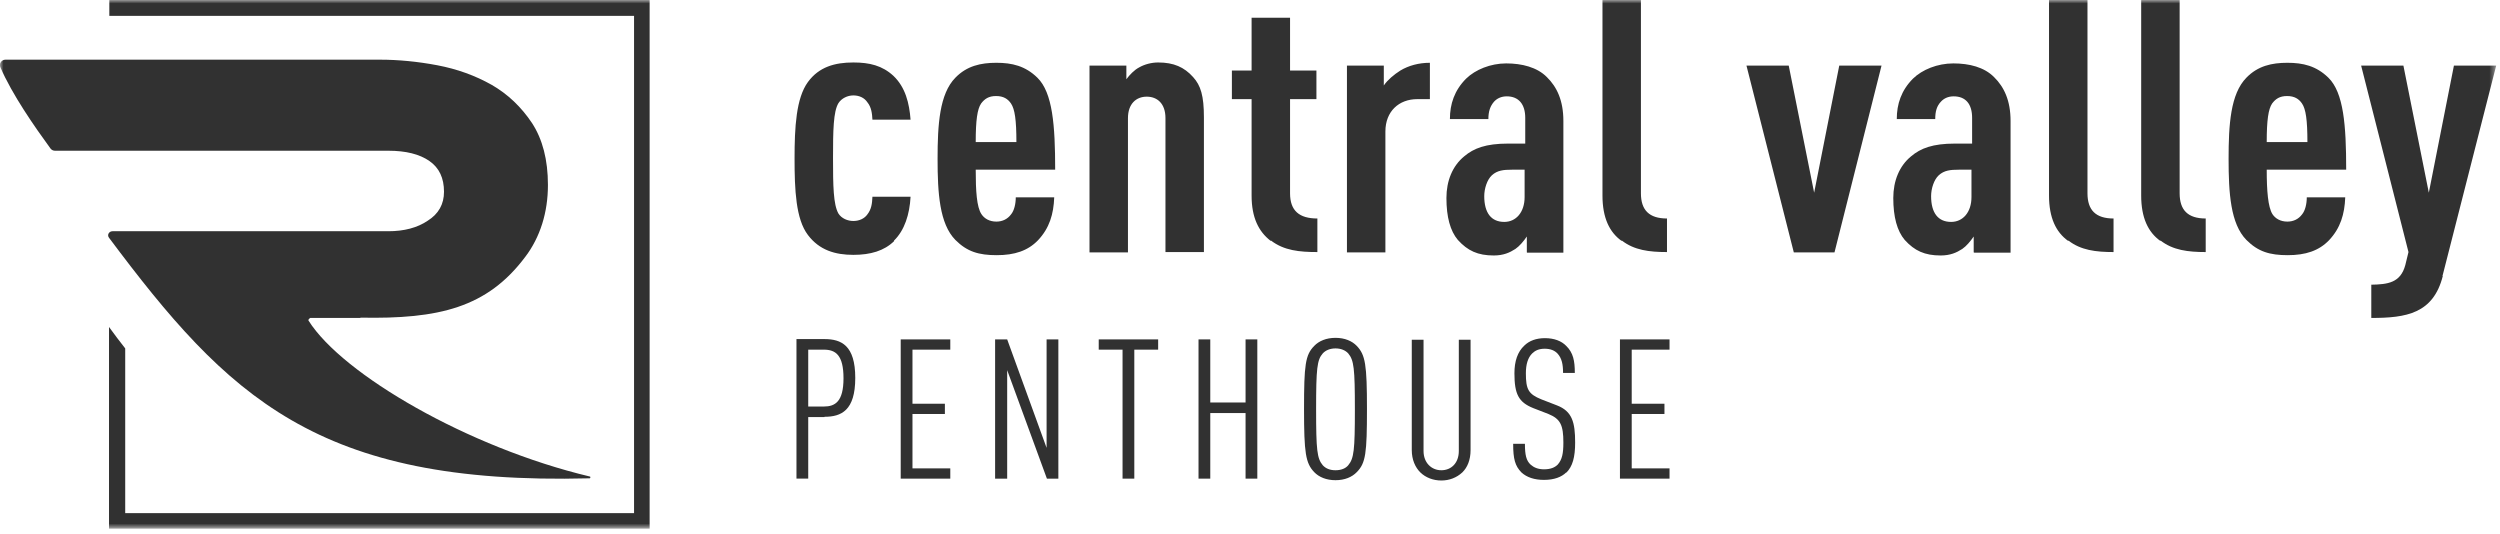 <svg xmlns="http://www.w3.org/2000/svg" width="351" height="75" viewBox="0 0 351 75" fill="none"><mask id="mask0_2051_1576" style="mask-type:luminance" maskUnits="userSpaceOnUse" x="0" y="0" width="351" height="75"><path d="M350.511 0H0V74.226H350.511V0Z" fill="white"></path></mask><g mask="url(#mask0_2051_1576)"><path fill-rule="evenodd" clip-rule="evenodd" d="M50.602 44.64H43.552C43.552 44.64 43.195 44.858 43.329 45.033C48.103 52.582 65.774 62.837 82.775 66.894C82.954 66.894 82.909 67.156 82.775 67.156C44.489 68.16 31.95 55.636 15.306 33.382C14.993 32.989 15.306 32.465 15.797 32.465H54.529C56.716 32.465 58.59 31.985 60.062 30.982C61.58 30.022 62.338 28.669 62.338 26.924C62.338 25.003 61.669 23.563 60.285 22.603C58.902 21.643 56.983 21.163 54.529 21.163H7.72C7.452 21.163 7.229 21.033 7.095 20.858C4.864 17.803 1.696 13.265 0.045 9.425C-0.178 8.945 0.223 8.378 0.759 8.378H53.324C55.912 8.378 58.634 8.64 61.401 9.163C64.168 9.687 66.711 10.603 69.031 11.912C71.307 13.222 73.181 15.011 74.698 17.28C76.171 19.549 76.93 22.429 76.93 25.963C76.93 27.884 76.662 29.716 76.126 31.418C75.591 33.12 74.788 34.691 73.761 36.044C68.407 43.2 61.624 44.815 50.602 44.596" fill="#313131"></path><path fill-rule="evenodd" clip-rule="evenodd" d="M15.349 0V2.225H17.625H89.021V72.044H17.58V48.917C16.822 47.957 16.063 46.953 15.305 45.906V74.226H91.208V0H15.349Z" fill="#313131"></path><path fill-rule="evenodd" clip-rule="evenodd" d="M125.523 33.862C124.14 35.215 122.221 35.782 119.811 35.782C117.268 35.782 115.037 35.127 113.43 32.989C111.735 30.764 111.556 26.662 111.556 22.255C111.556 17.847 111.779 13.789 113.43 11.52C114.992 9.382 117.223 8.771 119.811 8.771C122.087 8.771 123.872 9.207 125.434 10.647C127.129 12.262 127.665 14.487 127.843 16.8H122.489C122.444 15.971 122.355 15.055 121.775 14.356C121.373 13.745 120.659 13.396 119.811 13.396C119.008 13.396 118.16 13.789 117.714 14.487C117 15.665 116.956 18.327 116.956 22.211C116.956 26.095 117 28.713 117.714 29.978C118.16 30.677 119.008 31.026 119.811 31.026C120.659 31.026 121.373 30.677 121.775 30.109C122.355 29.367 122.444 28.582 122.489 27.622H127.843C127.71 30.109 126.996 32.335 125.523 33.775M141.944 14.531C141.498 13.876 140.874 13.484 139.847 13.484C138.82 13.484 138.24 13.876 137.749 14.531C137.214 15.316 136.991 16.887 136.991 19.942H142.703C142.703 16.844 142.479 15.316 141.944 14.531ZM136.991 23.826C136.991 26.793 137.125 29.062 137.795 30.066C138.196 30.677 138.909 31.113 139.891 31.113C140.739 31.113 141.454 30.764 141.944 30.109C142.39 29.586 142.614 28.626 142.614 27.709H148.013C147.924 30.066 147.344 32.029 145.737 33.731C144.309 35.215 142.435 35.826 139.936 35.826C137.437 35.826 135.786 35.346 134.135 33.687C131.904 31.418 131.636 27.098 131.636 22.298C131.636 17.498 131.904 13.178 134.135 10.909C135.742 9.251 137.705 8.815 139.891 8.815C142.078 8.815 143.953 9.251 145.648 10.909C147.789 13.004 148.146 17.586 148.146 23.826H137.08H136.991ZM163.631 35.433V16.582C163.631 14.531 162.471 13.571 160.999 13.571C159.525 13.571 158.365 14.575 158.365 16.582V35.433H152.966V9.207H158.142V11.127C158.589 10.516 159.258 9.818 159.928 9.469C160.685 9.033 161.668 8.771 162.604 8.771C164.791 8.771 166.263 9.425 167.513 10.822C168.583 12 169.03 13.44 169.03 16.495V35.389H163.631V35.433ZM178.4 33.818C176.706 32.509 175.724 30.546 175.724 27.448V13.92H172.957V9.906H175.724V2.487H181.123V9.906H184.826V13.92H181.123V27.142C181.123 29.586 182.417 30.677 184.96 30.677V35.389C182.417 35.389 180.275 35.171 178.446 33.775M198.972 13.92C196.429 13.92 194.51 15.622 194.51 18.458V35.433H189.111V9.207H194.286V12C194.822 11.215 195.714 10.473 196.606 9.906C197.766 9.207 199.195 8.815 200.757 8.815V13.92H198.928H198.972ZM214.055 23.826H212.269C211.109 23.826 210.217 23.913 209.458 24.611C208.789 25.222 208.388 26.487 208.388 27.535C208.388 29.891 209.369 31.157 211.199 31.157C212.849 31.157 214.055 29.804 214.055 27.666V23.782V23.826ZM214.367 35.433V33.207C213.92 33.862 213.34 34.56 212.76 34.953C211.957 35.477 211.065 35.869 209.726 35.869C207.496 35.869 206.067 35.215 204.683 33.687C203.612 32.422 203.078 30.458 203.078 27.797C203.078 25.396 203.924 23.302 205.577 21.949C206.914 20.815 208.61 20.16 211.735 20.16H214.144V16.538C214.144 14.618 213.207 13.527 211.556 13.527C210.752 13.527 210.172 13.833 209.77 14.269C209.236 14.88 208.968 15.622 208.968 16.713H203.568C203.568 14.618 204.192 12.698 205.843 11.04C207.138 9.775 209.28 8.902 211.467 8.902C213.652 8.902 215.795 9.425 217.178 10.822C218.606 12.218 219.498 14.138 219.498 16.975V35.477H214.411L214.367 35.433ZM227.664 33.818C225.968 32.597 224.987 30.589 224.987 27.448V0H230.386V27.142C230.386 29.498 231.546 30.677 234.045 30.677V35.389C231.546 35.389 229.449 35.127 227.708 33.775" fill="#313131"></path><path fill-rule="evenodd" clip-rule="evenodd" d="M257.563 35.434H251.851L245.203 9.208H251.137L254.706 27.055L258.232 9.208H264.167L257.563 35.434Z" fill="#313131"></path><path fill-rule="evenodd" clip-rule="evenodd" d="M276.795 23.826H275.009C273.849 23.826 272.957 23.913 272.198 24.611C271.529 25.222 271.127 26.487 271.127 27.535C271.127 29.891 272.109 31.157 273.938 31.157C275.589 31.157 276.795 29.804 276.795 27.666V23.782V23.826ZM277.107 35.433V33.207C276.66 33.862 276.08 34.56 275.5 34.953C274.697 35.477 273.805 35.869 272.466 35.869C270.235 35.869 268.807 35.215 267.423 33.687C266.352 32.422 265.817 30.458 265.817 27.797C265.817 25.396 266.665 23.302 268.316 21.949C269.655 20.815 271.35 20.16 274.474 20.16H276.884V16.538C276.884 14.618 275.99 13.527 274.296 13.527C273.492 13.527 272.911 13.833 272.51 14.269C271.93 14.88 271.707 15.622 271.707 16.713H266.308C266.308 14.618 266.932 12.698 268.583 11.04C269.878 9.775 272.019 8.902 274.25 8.902C276.483 8.902 278.579 9.425 279.963 10.822C281.39 12.218 282.283 14.138 282.283 16.975V35.477H277.196L277.107 35.433ZM290.36 33.818C288.664 32.597 287.682 30.589 287.682 27.448V0H293.082V27.142C293.082 29.498 294.242 30.677 296.741 30.677V35.389C294.242 35.389 292.144 35.127 290.404 33.775M303.3 33.818C301.604 32.597 300.622 30.589 300.622 27.448V0H306.022V27.142C306.022 29.498 307.182 30.677 309.681 30.677V35.389C307.182 35.389 305.086 35.127 303.344 33.775M323.202 14.531C322.755 13.876 322.131 13.484 321.105 13.484C320.078 13.484 319.498 13.876 319.007 14.531C318.472 15.316 318.248 16.887 318.248 19.942H323.961C323.961 16.844 323.737 15.316 323.202 14.531ZM318.248 23.826C318.248 26.793 318.427 29.062 319.052 30.066C319.454 30.677 320.167 31.113 321.149 31.113C321.997 31.113 322.712 30.764 323.202 30.109C323.648 29.586 323.872 28.626 323.872 27.709H329.271C329.182 30.066 328.601 32.029 326.995 33.731C325.566 35.215 323.693 35.826 321.194 35.826C318.695 35.826 317.044 35.346 315.393 33.687C313.161 31.418 312.894 27.098 312.894 22.298C312.894 17.498 313.161 13.178 315.393 10.909C316.999 9.251 318.963 8.815 321.149 8.815C323.336 8.815 325.21 9.251 326.905 10.909C329.047 13.004 329.404 17.586 329.404 23.826H318.294H318.248ZM342.97 38.749C341.631 44.029 337.838 44.64 332.93 44.64V39.971C335.25 39.928 337.034 39.709 337.704 37.222L338.15 35.389L331.502 9.207H337.437L341.007 27.055L344.531 9.207H350.466L342.926 38.749H342.97Z" fill="#313131"></path><path fill-rule="evenodd" clip-rule="evenodd" d="M115.662 49.091H113.475V57.077H115.662C117.268 57.077 118.428 56.378 118.428 53.106C118.428 49.833 117.313 49.091 115.662 49.091ZM115.751 58.56H113.475V67.2H111.824V47.607H115.751C118.116 47.607 120.079 48.48 120.079 53.062C120.079 57.644 118.116 58.517 115.751 58.517" fill="#313131"></path><path fill-rule="evenodd" clip-rule="evenodd" d="M126.46 67.201V47.651H133.421V49.091H128.111V56.684H132.662V58.124H128.111V65.76H133.421V67.201H126.46Z" fill="#313131"></path><path fill-rule="evenodd" clip-rule="evenodd" d="M146.986 67.201L141.408 51.971V67.201H139.713V47.651H141.408L146.942 62.881V47.651H148.593V67.201H146.986Z" fill="#313131"></path><path fill-rule="evenodd" clip-rule="evenodd" d="M159.257 49.091V67.201H157.606V49.091H154.261V47.651H162.604V49.091H159.257Z" fill="#313131"></path><path fill-rule="evenodd" clip-rule="evenodd" d="M174.877 67.201V57.993H169.923V67.201H168.272V47.651H169.923V56.51H174.877V47.651H176.528V67.201H174.877Z" fill="#313131"></path><path fill-rule="evenodd" clip-rule="evenodd" d="M189.289 49.615C188.888 49.179 188.262 48.917 187.504 48.917C186.745 48.917 186.121 49.179 185.72 49.615C184.915 50.532 184.782 51.71 184.782 57.47C184.782 63.23 184.915 64.365 185.72 65.325C186.121 65.761 186.701 66.023 187.504 66.023C188.306 66.023 188.932 65.761 189.289 65.325C190.092 64.365 190.225 63.23 190.225 57.47C190.225 51.71 190.092 50.575 189.289 49.615ZM190.493 66.285C189.824 66.983 188.799 67.419 187.504 67.419C186.21 67.419 185.183 66.983 184.514 66.285C183.31 65.019 183.086 63.623 183.086 57.426C183.086 51.23 183.265 49.834 184.514 48.568C185.183 47.87 186.21 47.434 187.504 47.434C188.799 47.434 189.824 47.87 190.493 48.568C191.699 49.834 191.922 51.186 191.922 57.426C191.922 63.666 191.743 65.019 190.493 66.285ZM205.308 66.328C204.506 67.07 203.479 67.463 202.363 67.463C201.248 67.463 200.177 67.07 199.418 66.328C198.704 65.63 198.213 64.539 198.213 63.186V47.695H199.865V63.317C199.865 64.975 200.98 66.023 202.363 66.023C203.747 66.023 204.818 65.019 204.818 63.317V47.695H206.468V63.186C206.468 64.583 206.022 65.63 205.308 66.328ZM219.901 66.328C219.231 66.983 218.204 67.376 216.776 67.376C215.437 67.376 214.367 67.026 213.608 66.328C212.716 65.412 212.448 64.452 212.448 62.314H214.099C214.099 63.841 214.277 64.67 214.903 65.237C215.348 65.63 215.928 65.892 216.776 65.892C217.714 65.892 218.294 65.63 218.695 65.237C219.321 64.539 219.498 63.666 219.498 62.139C219.498 59.695 219.096 58.823 217.402 58.125L215.259 57.295C213.206 56.466 212.626 55.332 212.626 52.408C212.626 50.706 213.073 49.397 214.009 48.525C214.724 47.826 215.705 47.477 216.911 47.477C218.204 47.477 219.231 47.87 219.901 48.568C220.882 49.528 221.105 50.663 221.105 52.364H219.454C219.454 51.143 219.275 50.314 218.695 49.659C218.294 49.223 217.714 48.961 216.866 48.961C216.063 48.961 215.527 49.223 215.125 49.615C214.501 50.226 214.233 51.186 214.233 52.408C214.233 54.677 214.589 55.332 216.419 56.074L218.562 56.903C220.747 57.732 221.15 59.303 221.15 62.139C221.15 64.19 220.793 65.499 219.901 66.372" fill="#313131"></path><path fill-rule="evenodd" clip-rule="evenodd" d="M227.441 67.201V47.651H234.402V49.091H229.092V56.684H233.689V58.124H229.092V65.76H234.402V67.201H227.441Z" fill="#313131"></path></g></svg>